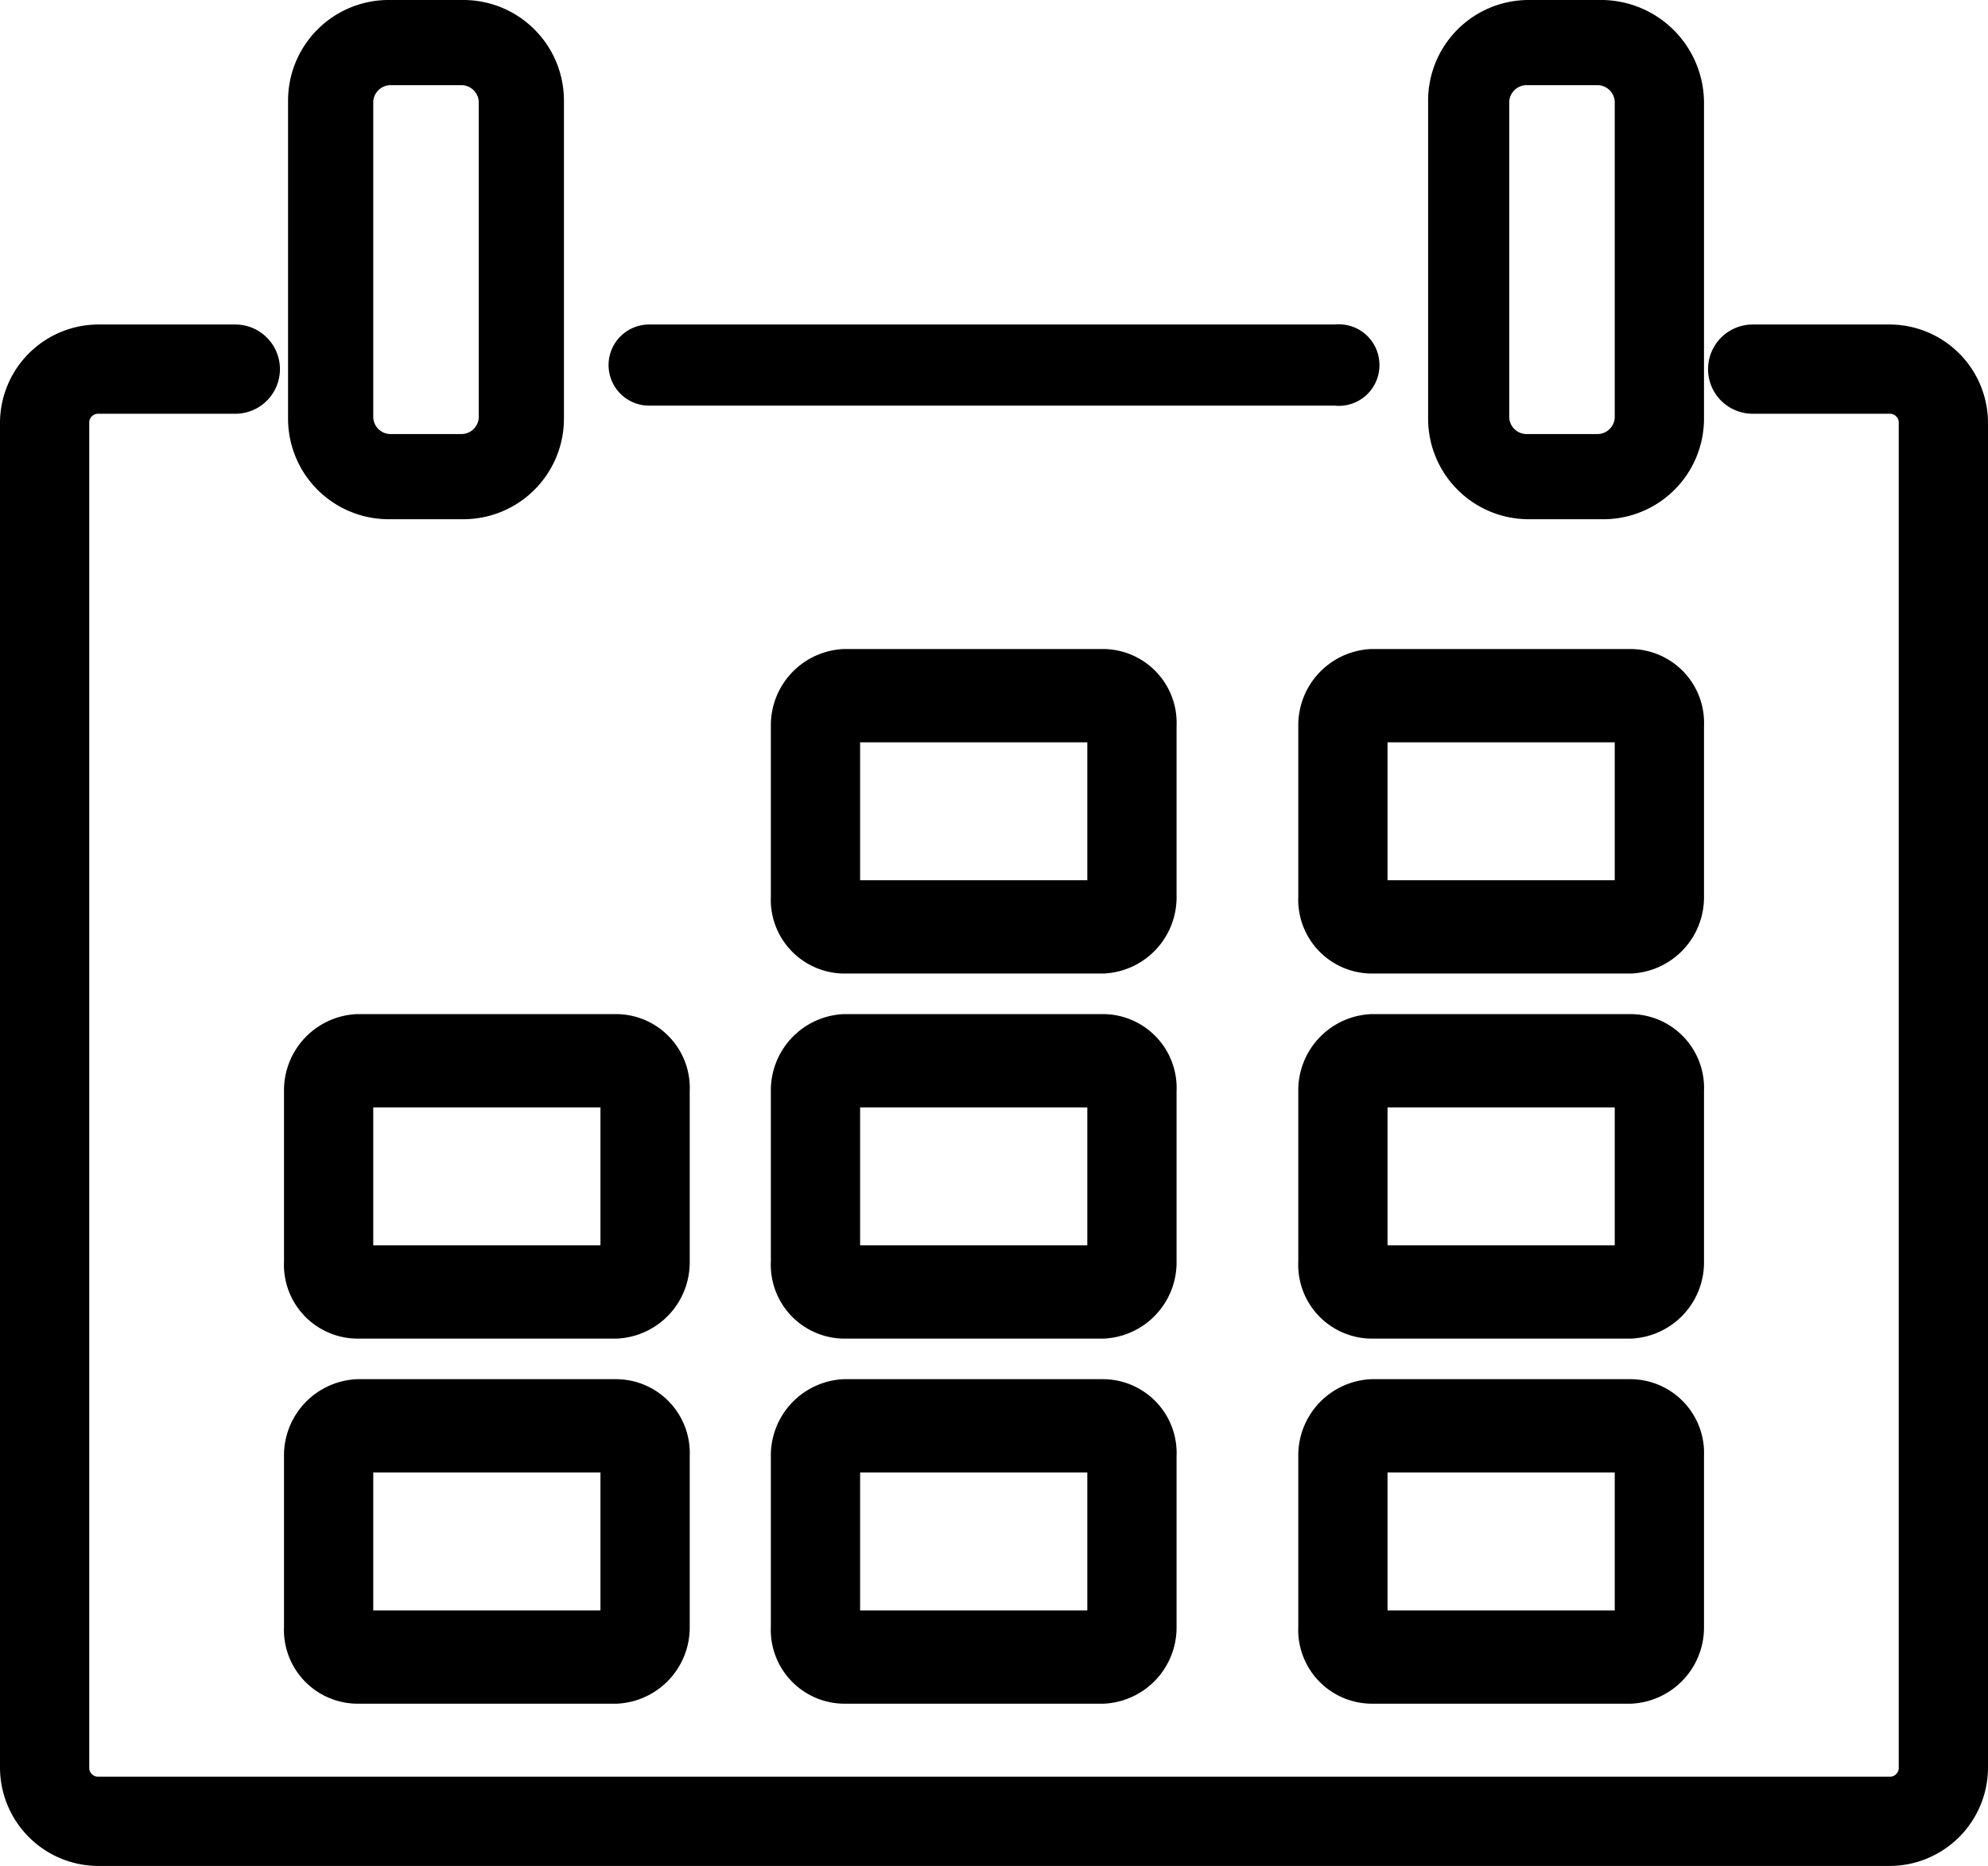 <svg viewBox="0 0 49 46" xmlns="http://www.w3.org/2000/svg"><path d="M49 10.4v33.2a2.43 2.43 0 01-2.4 2.4H2.4A2.43 2.43 0 010 43.6V10.4A2.43 2.43 0 012.4 8h3.4a1.1 1.1 0 110 2.2H2.4a.22.22 0 00-.2.2v33.2a.22.22 0 00.2.2h44.2a.22.22 0 00.2-.2V10.4a.22.22 0 00-.2-.2h-3.4a1.1 1.1 0 010-2.2h3.4a2.43 2.43 0 012.4 2.4"/><path d="M34 9a1 1 0 01-1.1 1H16a1 1 0 110-2h16.9A1 1 0 0134 9m-22.2 1.3a.43.43 0 01-.4.4H9.6a.43.43 0 01-.4-.4V2.5a.43.43 0 01.4-.4h1.8a.43.43 0 01.4.4zM11.4 0H9.6a2.48 2.48 0 00-2.5 2.5v7.8a2.48 2.48 0 002.5 2.5h1.8a2.48 2.48 0 002.5-2.5V2.5A2.48 2.48 0 0011.4 0zm28.4 10.3a.43.43 0 01-.4.4h-1.8a.43.43 0 01-.4-.4V2.5a.43.43 0 01.4-.4h1.8a.43.43 0 01.4.4zM39.5 0h-1.8a2.48 2.48 0 00-2.5 2.5v7.8a2.48 2.48 0 002.5 2.5h1.8a2.48 2.48 0 002.5-2.5V2.5A2.54 2.54 0 0039.5 0zM15.2 25H8.8A1.88 1.88 0 007 26.9v4.2A1.82 1.82 0 008.8 33h6.4a1.88 1.88 0 001.8-1.9v-4.2a1.82 1.82 0 00-1.8-1.9zm-.4 5.7H9.2v-3.4h5.6zm.4 3.3H8.8A1.88 1.88 0 007 35.9v4.2A1.82 1.82 0 008.8 42h6.4a1.88 1.88 0 001.8-1.9v-4.2a1.82 1.82 0 00-1.8-1.9zm-.4 5.7H9.2v-3.4h5.6zM27.2 25h-6.4a1.88 1.88 0 00-1.8 1.9v4.2a1.82 1.82 0 001.8 1.9h6.4a1.88 1.88 0 001.8-1.9v-4.2a1.82 1.82 0 00-1.8-1.9zm-.4 5.7h-5.6v-3.4h5.6zm.4-14.7h-6.4a1.88 1.88 0 00-1.8 1.9v4.2a1.82 1.82 0 001.8 1.9h6.4a1.88 1.88 0 001.8-1.9v-4.2a1.82 1.82 0 00-1.8-1.9zm-.4 5.7h-5.6v-3.4h5.6zM40.2 16h-6.4a1.88 1.88 0 00-1.8 1.9v4.2a1.82 1.82 0 001.8 1.9h6.4a1.88 1.88 0 001.8-1.9v-4.2a1.82 1.82 0 00-1.8-1.9zm-.4 5.7h-5.6v-3.4h5.6zm.4 3.3h-6.4a1.88 1.88 0 00-1.8 1.9v4.2a1.82 1.82 0 001.8 1.9h6.4a1.88 1.88 0 001.8-1.9v-4.2a1.82 1.82 0 00-1.8-1.9zm-.4 5.7h-5.6v-3.4h5.6zm.4 3.3h-6.4a1.88 1.88 0 00-1.8 1.9v4.2a1.82 1.82 0 001.8 1.9h6.4a1.88 1.88 0 001.8-1.9v-4.2a1.82 1.82 0 00-1.8-1.9zm-.4 5.7h-5.6v-3.4h5.6zM27.2 34h-6.4a1.88 1.88 0 00-1.8 1.9v4.2a1.82 1.82 0 001.8 1.9h6.4a1.88 1.88 0 001.8-1.9v-4.2a1.82 1.82 0 00-1.8-1.9zm-.4 5.7h-5.6v-3.4h5.6z"/></svg>